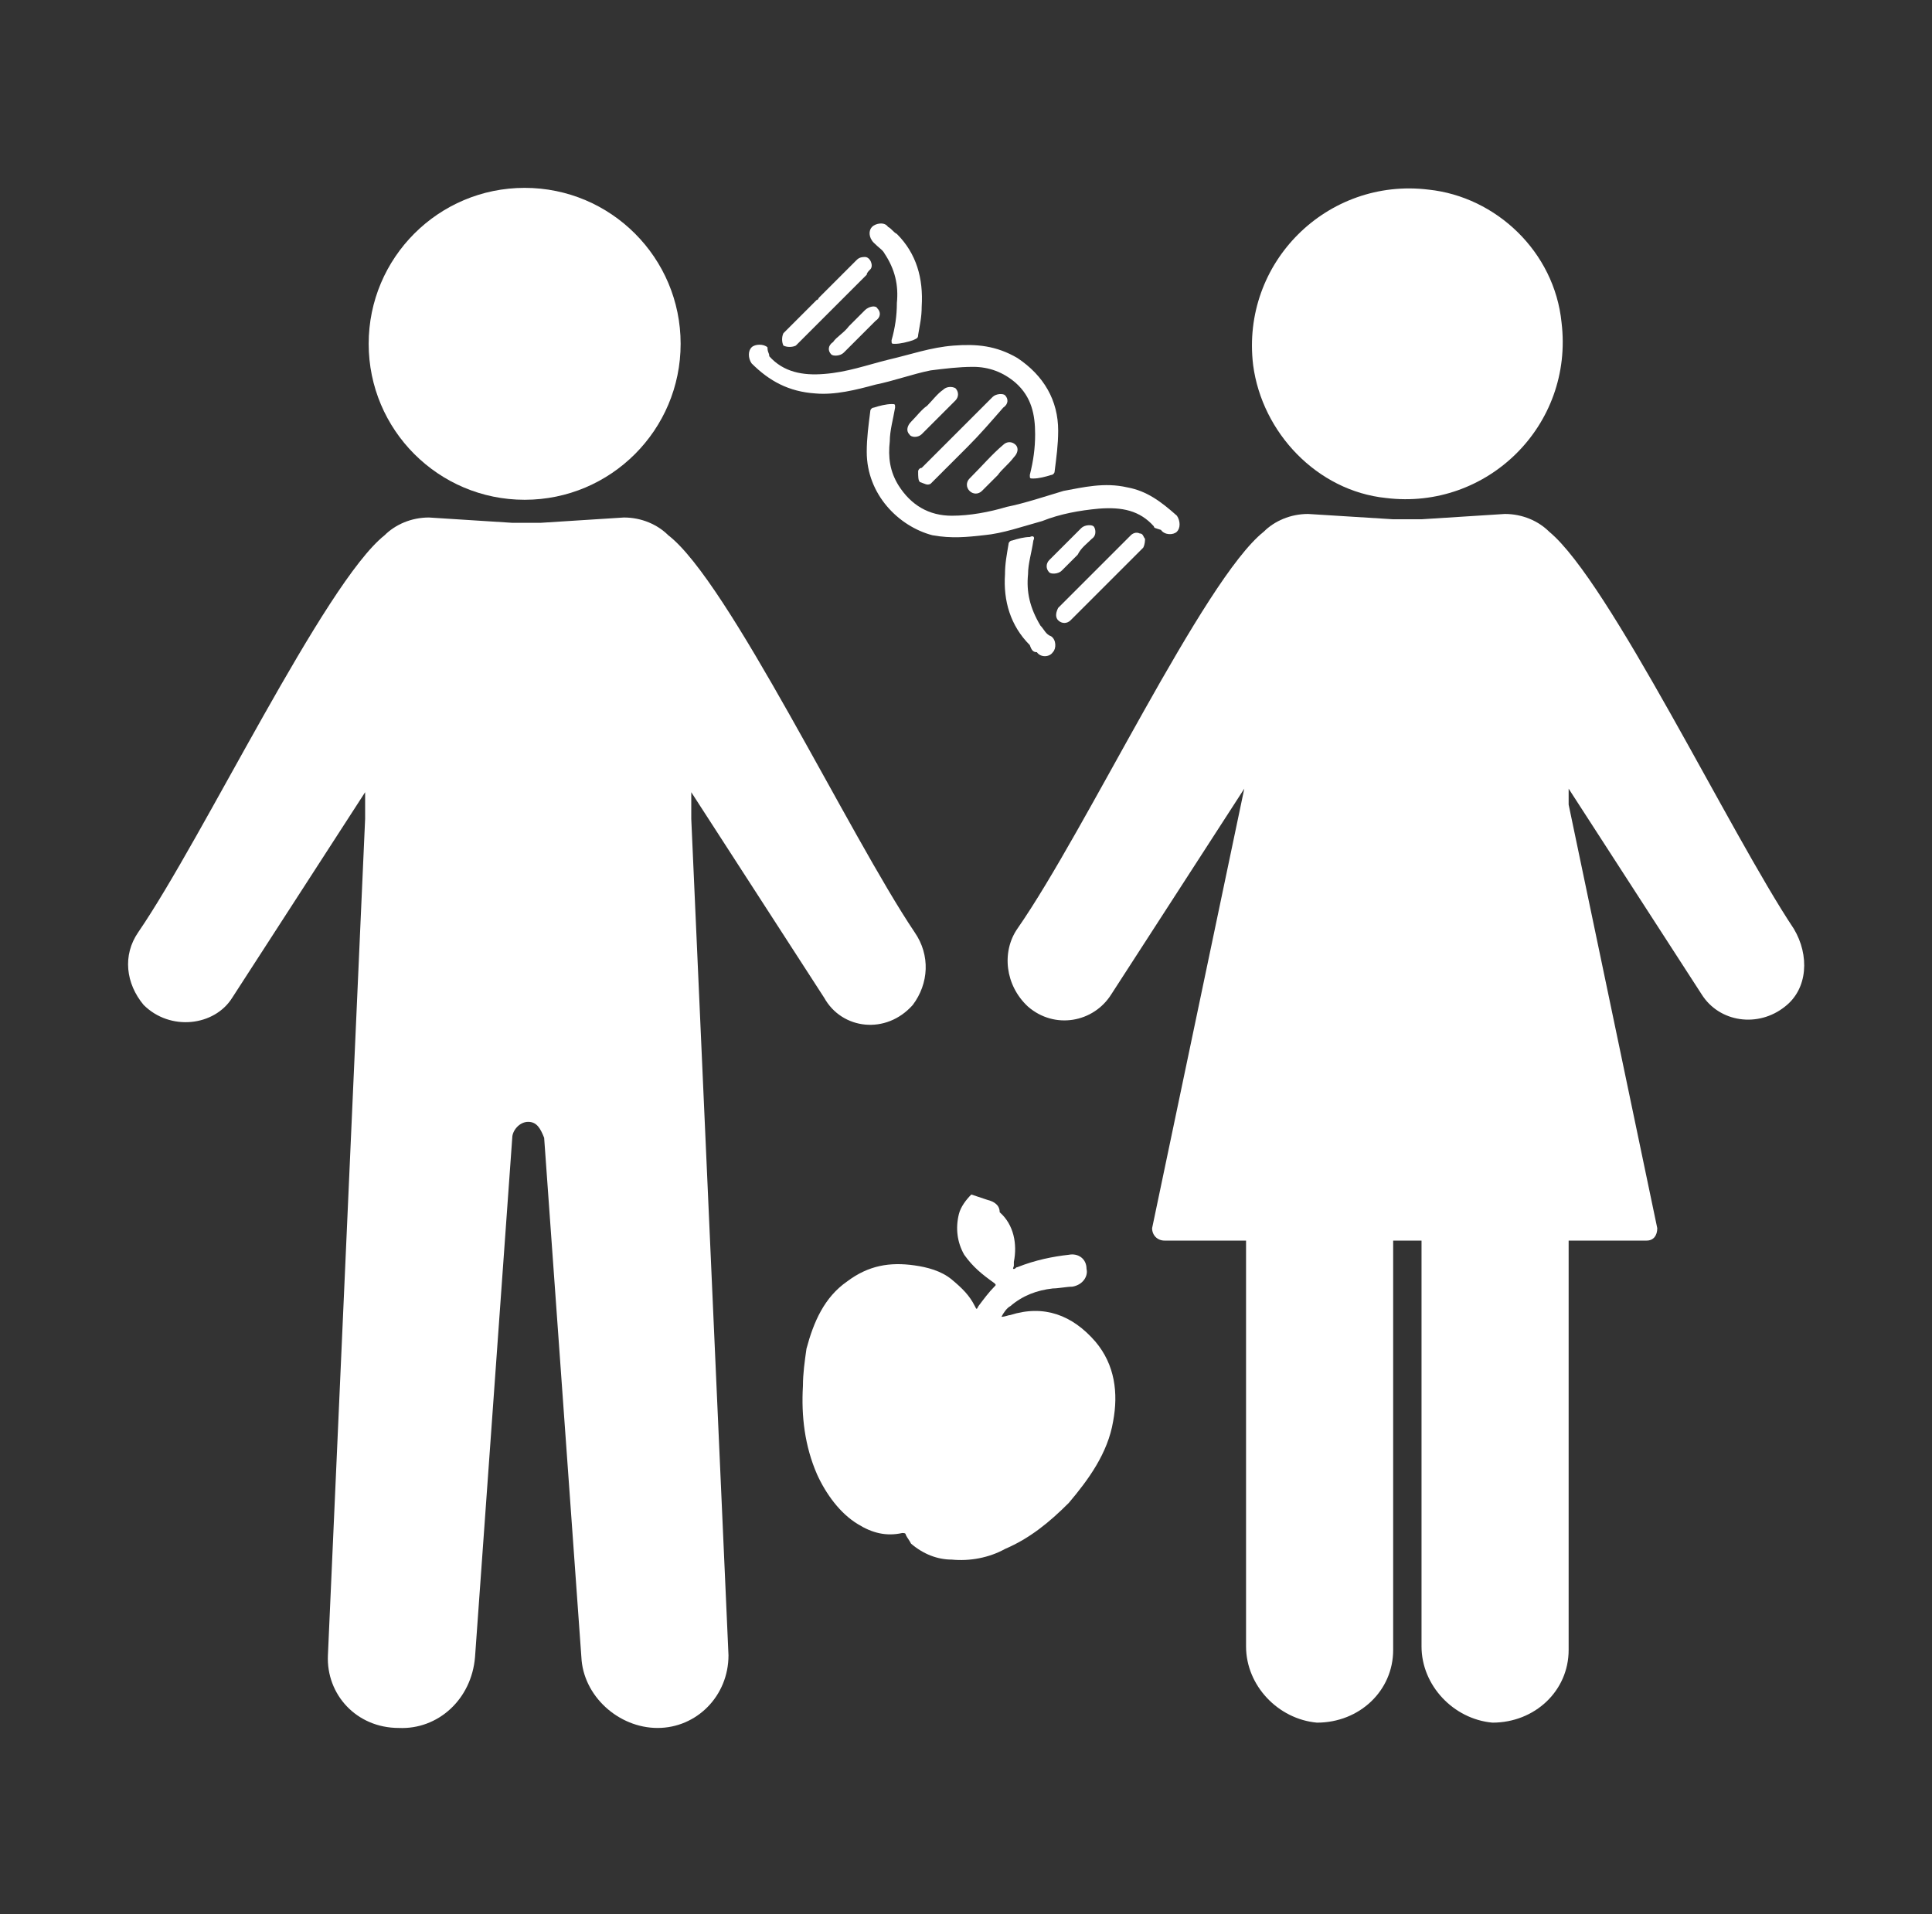<?xml version="1.0" encoding="utf-8"?>
<!-- Generator: Adobe Illustrator 28.3.0, SVG Export Plug-In . SVG Version: 6.00 Build 0)  -->
<svg version="1.1" id="Layer_1" xmlns="http://www.w3.org/2000/svg" xmlns:xlink="http://www.w3.org/1999/xlink" x="0px" y="0px"
	 viewBox="0 0 109 108" style="enable-background:new 0 0 109 108;" xml:space="preserve">
<rect x="0" y="0" width="109" height="108" fill="#333333" stroke="none"/>
<style type="text/css">
	.st0{fill:#FFFFFF;}
</style>
<g>
	<g id="vkDwCl_00000161611405982540053580000008916999384871056780_">
		<g>
			<path class="st0" d="M65.1,29.7c-0.8-0.9-1.8-1.1-3.1-1c-1.1,0.1-2.2,0.3-3.2,0.7c-1.1,0.3-2.2,0.7-3.3,0.8
				c-0.9,0.1-1.8,0.2-2.9,0c-1.9-0.5-3.7-2.3-3.7-4.7c0-0.8,0.1-1.5,0.2-2.3c0-0.1,0.1-0.2,0.2-0.2c0.3-0.1,0.7-0.2,1-0.2
				c0.2,0,0.2,0,0.2,0.2c-0.1,0.6-0.3,1.3-0.3,1.9c-0.1,0.9,0,1.7,0.5,2.5c0.7,1.1,1.7,1.7,3,1.7c1,0,2.1-0.2,3.1-0.5
				c1-0.2,2.2-0.6,3.2-0.9c1.1-0.2,2.3-0.5,3.6-0.2c1.1,0.2,1.9,0.8,2.8,1.6c0.2,0.3,0.2,0.7,0,0.9s-0.7,0.2-0.9-0.1
				C65.2,29.8,65.1,29.8,65.1,29.7z"/>
			<path class="st0" d="M43.4,20.1c0.8,0.9,1.9,1.1,3.1,1c1.3-0.1,2.4-0.5,3.6-0.8c1.3-0.3,2.4-0.7,3.7-0.8c1.3-0.1,2.4,0,3.6,0.7
				c1.5,1,2.3,2.4,2.3,4.1c0,0.8-0.1,1.5-0.2,2.3c0,0.1-0.1,0.2-0.2,0.2c-0.3,0.1-0.7,0.2-1,0.2c-0.2,0-0.2,0-0.2-0.2
				c0.2-0.8,0.3-1.5,0.3-2.3c0-1.1-0.2-2.1-1.1-2.9c-0.7-0.6-1.5-0.9-2.4-0.9c-0.8,0-1.6,0.1-2.4,0.2c-1,0.2-2.1,0.6-3.1,0.8
				c-1.1,0.3-2.3,0.6-3.4,0.5c-1.5-0.1-2.6-0.7-3.6-1.7c-0.2-0.3-0.2-0.7,0-0.9s0.7-0.2,0.9,0C43.3,19.9,43.4,19.9,43.4,20.1z"/>
			<path class="st0" d="M50.6,13.2c1.1,1.1,1.5,2.5,1.4,4.1c0,0.6-0.1,1-0.2,1.6c0,0.2-0.1,0.2-0.3,0.3c-0.3,0.1-0.7,0.2-1,0.2
				c-0.2,0-0.2,0-0.2-0.2c0.2-0.7,0.3-1.4,0.3-2.1c0.1-1-0.1-1.9-0.7-2.8c-0.1-0.2-0.3-0.3-0.6-0.6S49,13,49.2,12.8s0.7-0.3,0.9,0
				C50.3,12.9,50.4,13.1,50.6,13.2z"/>
			<path class="st0" d="M58.1,36.4c-1.1-1.1-1.5-2.5-1.4-4c0-0.6,0.1-1.1,0.2-1.7c0-0.1,0.1-0.2,0.2-0.2c0.3-0.1,0.7-0.2,1-0.2
				c0.2-0.1,0.3,0,0.2,0.2c-0.1,0.7-0.3,1.3-0.3,1.9c-0.1,1,0.1,1.9,0.7,2.9c0.2,0.2,0.3,0.5,0.6,0.6c0.3,0.2,0.3,0.7,0.1,0.9
				c-0.2,0.3-0.7,0.3-0.9,0C58.3,36.8,58.2,36.7,58.1,36.4z"/>
			<path class="st0" d="M54.6,25.2c-0.7,0.7-1.3,1.3-1.9,1.9c-0.1,0.1-0.1,0.1-0.2,0.2c-0.2,0.1-0.3,0-0.6-0.1
				c-0.1-0.1-0.1-0.3-0.1-0.6c0-0.1,0.1-0.2,0.2-0.2c1.3-1.3,2.6-2.6,3.9-3.9c0,0,0,0,0.1-0.1c0.2-0.2,0.6-0.2,0.7-0.1
				c0.2,0.2,0.2,0.5-0.1,0.7C55.9,23.8,55.3,24.5,54.6,25.2z"/>
			<path class="st0" d="M46.2,16.8c0.7-0.7,1.4-1.4,2.1-2.1c0.1-0.1,0.2-0.2,0.5-0.2s0.5,0.5,0.3,0.7c-0.1,0.1-0.2,0.2-0.2,0.3
				c-1.3,1.3-2.5,2.5-3.8,3.8c-0.1,0.1-0.1,0.1-0.2,0.2c-0.2,0.1-0.5,0.1-0.7,0c-0.1-0.2-0.1-0.5,0-0.7c0.7-0.7,1.3-1.3,1.9-1.9
				C46.1,17,46.2,16.8,46.2,16.8z"/>
			<path class="st0" d="M61.7,32.3c0.7-0.7,1.4-1.4,2.1-2.1c0.1-0.1,0.3-0.2,0.5-0.1c0.2,0,0.2,0.2,0.3,0.3c0,0.1,0,0.3-0.1,0.5
				c-1.4,1.4-2.8,2.8-4.1,4.1c-0.2,0.2-0.5,0.2-0.7,0s-0.1-0.5,0-0.7C60.3,33.7,61,33,61.7,32.3z"/>
			<path class="st0" d="M56.3,26.8c-0.3,0.3-0.7,0.7-0.9,0.9c-0.2,0.2-0.5,0.2-0.7,0s-0.2-0.5,0-0.7c0.7-0.7,1.3-1.4,1.9-1.9
				c0.2-0.2,0.5-0.2,0.7,0s0.1,0.5-0.1,0.7C56.9,26.2,56.5,26.5,56.3,26.8z"/>
			<path class="st0" d="M52.3,22.9c0.3-0.3,0.6-0.7,0.9-0.9c0.2-0.2,0.5-0.2,0.7-0.1c0.2,0.2,0.2,0.5,0,0.7
				c-0.7,0.7-1.3,1.3-1.9,1.9c-0.2,0.2-0.6,0.2-0.7,0c-0.2-0.2-0.1-0.5,0.1-0.7C51.7,23.5,52,23.1,52.3,22.9L52.3,22.9z"/>
			<path class="st0" d="M60.8,31.3c-0.3,0.3-0.6,0.6-0.9,0.9c-0.2,0.2-0.6,0.2-0.7,0.1c-0.2-0.2-0.2-0.5,0-0.7
				c0.6-0.6,1.3-1.3,1.8-1.8c0.2-0.2,0.6-0.2,0.7-0.1c0.1,0.1,0.2,0.5-0.1,0.7C61.3,30.7,61,30.9,60.8,31.3z"/>
			<path class="st0" d="M47.9,18.4c0.3-0.3,0.6-0.6,0.9-0.9c0.2-0.2,0.6-0.3,0.7-0.1c0.2,0.2,0.2,0.5-0.1,0.7
				c-0.6,0.6-1.3,1.3-1.8,1.8c-0.2,0.2-0.6,0.2-0.7,0.1c-0.2-0.2-0.2-0.5,0.1-0.7C47.2,19,47.6,18.8,47.9,18.4z"/>
		</g>
	</g>
	<g id="_x39_TaEti_00000144313805129730084180000018127624874497695137_">
		<g>
			<path class="st0" d="M55.7,67.7c-0.3-0.1-0.6-0.2-0.9-0.3c-0.3,0.3-0.6,0.7-0.7,1.1c-0.2,0.8-0.1,1.6,0.3,2.3
				c0.5,0.7,1,1.1,1.7,1.6c0.1,0.1,0.1,0.1,0,0.2c-0.3,0.3-0.6,0.7-0.9,1.1c-0.1,0.2-0.1,0.2-0.2,0c-0.3-0.6-0.7-1-1.3-1.5
				s-1.4-0.7-2.1-0.8c-1.4-0.2-2.6,0-3.8,0.9c-1.3,0.9-1.9,2.3-2.3,3.8c-0.1,0.7-0.2,1.4-0.2,2.1c-0.1,1.7,0.1,3.4,0.8,5
				c0.5,1.1,1.3,2.2,2.3,2.8c0.8,0.5,1.6,0.7,2.5,0.5c0.1,0,0.2,0,0.2,0.1c0.1,0.2,0.2,0.3,0.3,0.5c0.7,0.6,1.5,0.9,2.3,0.9
				c1,0.1,2.1-0.1,3-0.6c1.4-0.6,2.5-1.5,3.6-2.6c1.1-1.3,2.2-2.8,2.5-4.6c0.3-1.6,0.1-3.2-1-4.5c-1.3-1.5-2.9-2.1-4.8-1.5
				c-0.1,0-0.3,0.1-0.5,0.1c0.1-0.2,0.3-0.5,0.5-0.6c0.7-0.6,1.5-0.9,2.4-1c0.3,0,0.8-0.1,1.1-0.1c0.6-0.1,0.9-0.6,0.8-1
				c0-0.6-0.5-0.9-1-0.8c-0.9,0.1-1.9,0.3-2.9,0.7c-0.1,0-0.1,0.1-0.2,0.1c-0.1,0,0-0.1,0-0.2s0-0.1,0-0.2c0.2-1,0-2.1-0.8-2.8
				C56.4,68,56.1,67.8,55.7,67.7z"/>
		</g>
	</g>
	<g>
		<circle class="st0" cx="29.6" cy="19.4" r="8.8"/>
		<path class="st0" d="M37.7,30.2c-0.6-0.6-1.5-1-2.5-1l-4.7,0.3h-1.6l-4.7-0.3c-1,0-1.9,0.4-2.5,1c-3.4,2.7-10.2,17-13.9,22.4
			c-0.9,1.3-0.7,2.9,0.3,4.1c1.5,1.5,4,1.2,5-0.4l7.5-11.6v1.5l-2.1,47.2c-0.1,2.2,1.6,4.1,4,4.1c2.2,0.1,4.1-1.6,4.3-4l2.1-29.3
			c0-0.4,0.4-0.9,0.9-0.9s0.7,0.4,0.9,0.9l2.1,29.3c0.1,2.2,2.1,4,4.3,4s4-1.8,4-4.1L39,46.2v-1.5l7.5,11.6c1,1.8,3.5,2.1,5,0.4
			c0.9-1.2,1-2.8,0.1-4.1C47.9,47.1,41.1,32.8,37.7,30.2z"/>
		<path class="st0" d="M78.2,28.1c5.7,0.7,10.6-4.1,9.9-9.9c-0.4-4-3.7-7.1-7.5-7.5c-5.7-0.7-10.6,4.1-9.9,9.9
			C71.2,24.4,74.3,27.7,78.2,28.1z"/>
		<path class="st0" d="M101.2,52.4C97.6,47,90.8,32.8,87.4,30c-0.6-0.6-1.5-1-2.5-1l-4.7,0.3h-0.3c-0.3,0-0.7,0-1,0h-0.3L73.8,29
			c-1,0-1.9,0.4-2.5,1c-3.4,2.7-10,16.8-13.9,22.4c-0.9,1.3-0.7,3.2,0.6,4.4c1.5,1.3,3.7,0.9,4.7-0.7l7.5-11.6L65,69.3
			c0,0.4,0.3,0.7,0.7,0.7h4.6v22.9c0,2.2,1.8,4.1,4,4.3c2.4,0,4.3-1.8,4.3-4.1V70h1.6v22.9c0,2.2,1.8,4.1,4,4.3
			c2.4,0,4.3-1.8,4.3-4.1V70h4.4c0.4,0,0.6-0.3,0.6-0.7l-5-23.9v-0.9L96,56.1c1,1.6,3.2,1.9,4.7,0.7C102,55.8,102.1,53.9,101.2,52.4
			z"/>
	</g>
</g>
</svg>
